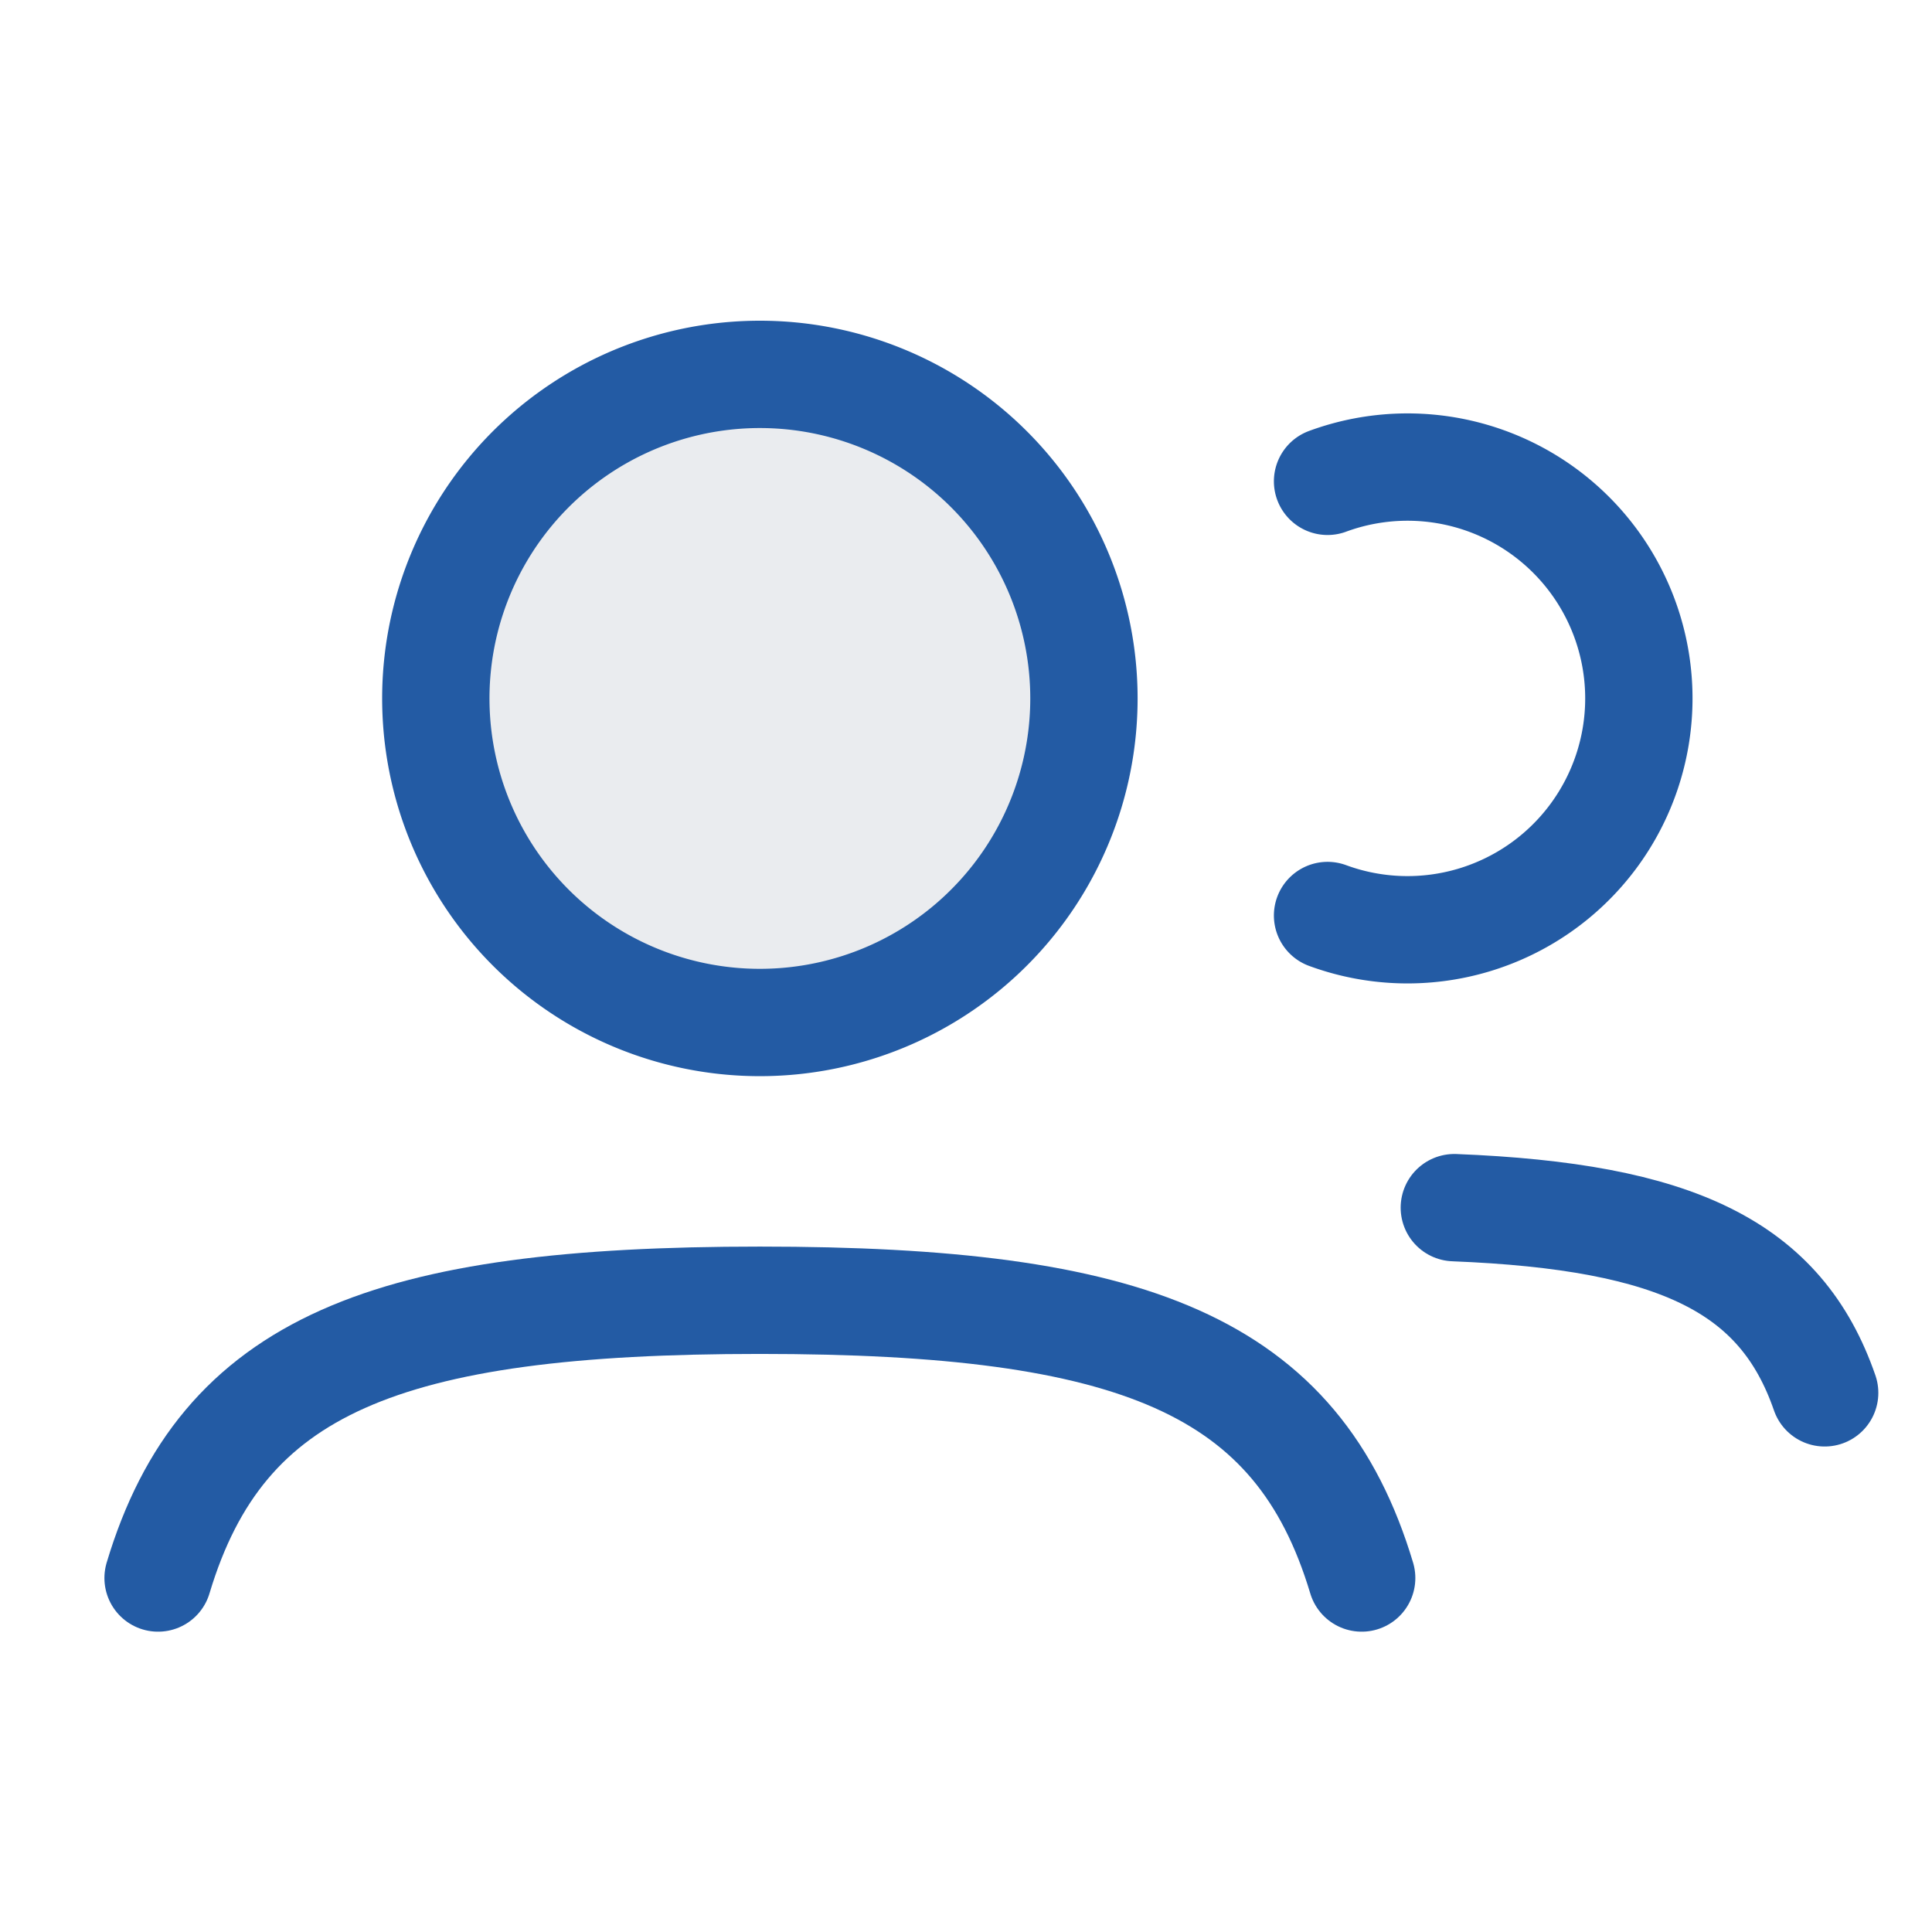 <svg id="Layer_1" data-name="Layer 1" xmlns="http://www.w3.org/2000/svg" viewBox="0 0 90 90"><defs><style>.cls-1{fill:#2e425d;isolation:isolate;opacity:0.1;}.cls-2,.cls-3{fill:none;stroke:#235ba4;stroke-width:5px;}.cls-2{stroke-linecap:round;}</style></defs><g id="users-svgrepo-com"><path id="Path_72" data-name="Path 72" class="cls-1" d="M50.494,32.535A15.096,15.096,0,1,1,35.399,17.44,15.096,15.096,0,0,1,50.494,32.535Z"/><path id="Path_73" data-name="Path 73" class="cls-2" d="M61.843,22.422a10.777,10.777,0,1,1,0,20.226"/><path id="Path_74" data-name="Path 74" class="cls-2" d="M7.364,73.51c2.982-9.95,10.653-12.939,28.034-12.939s25.052,2.989,28.034,12.939"/><path id="Path_75" data-name="Path 75" class="cls-2" d="M67.748,56.257c10.364.41,15.222,2.753,17.252,8.627"/><path id="Path_76" data-name="Path 76" class="cls-3" d="M50.494,32.535A15.096,15.096,0,1,1,35.399,17.44,15.096,15.096,0,0,1,50.494,32.535Z"/></g></svg>